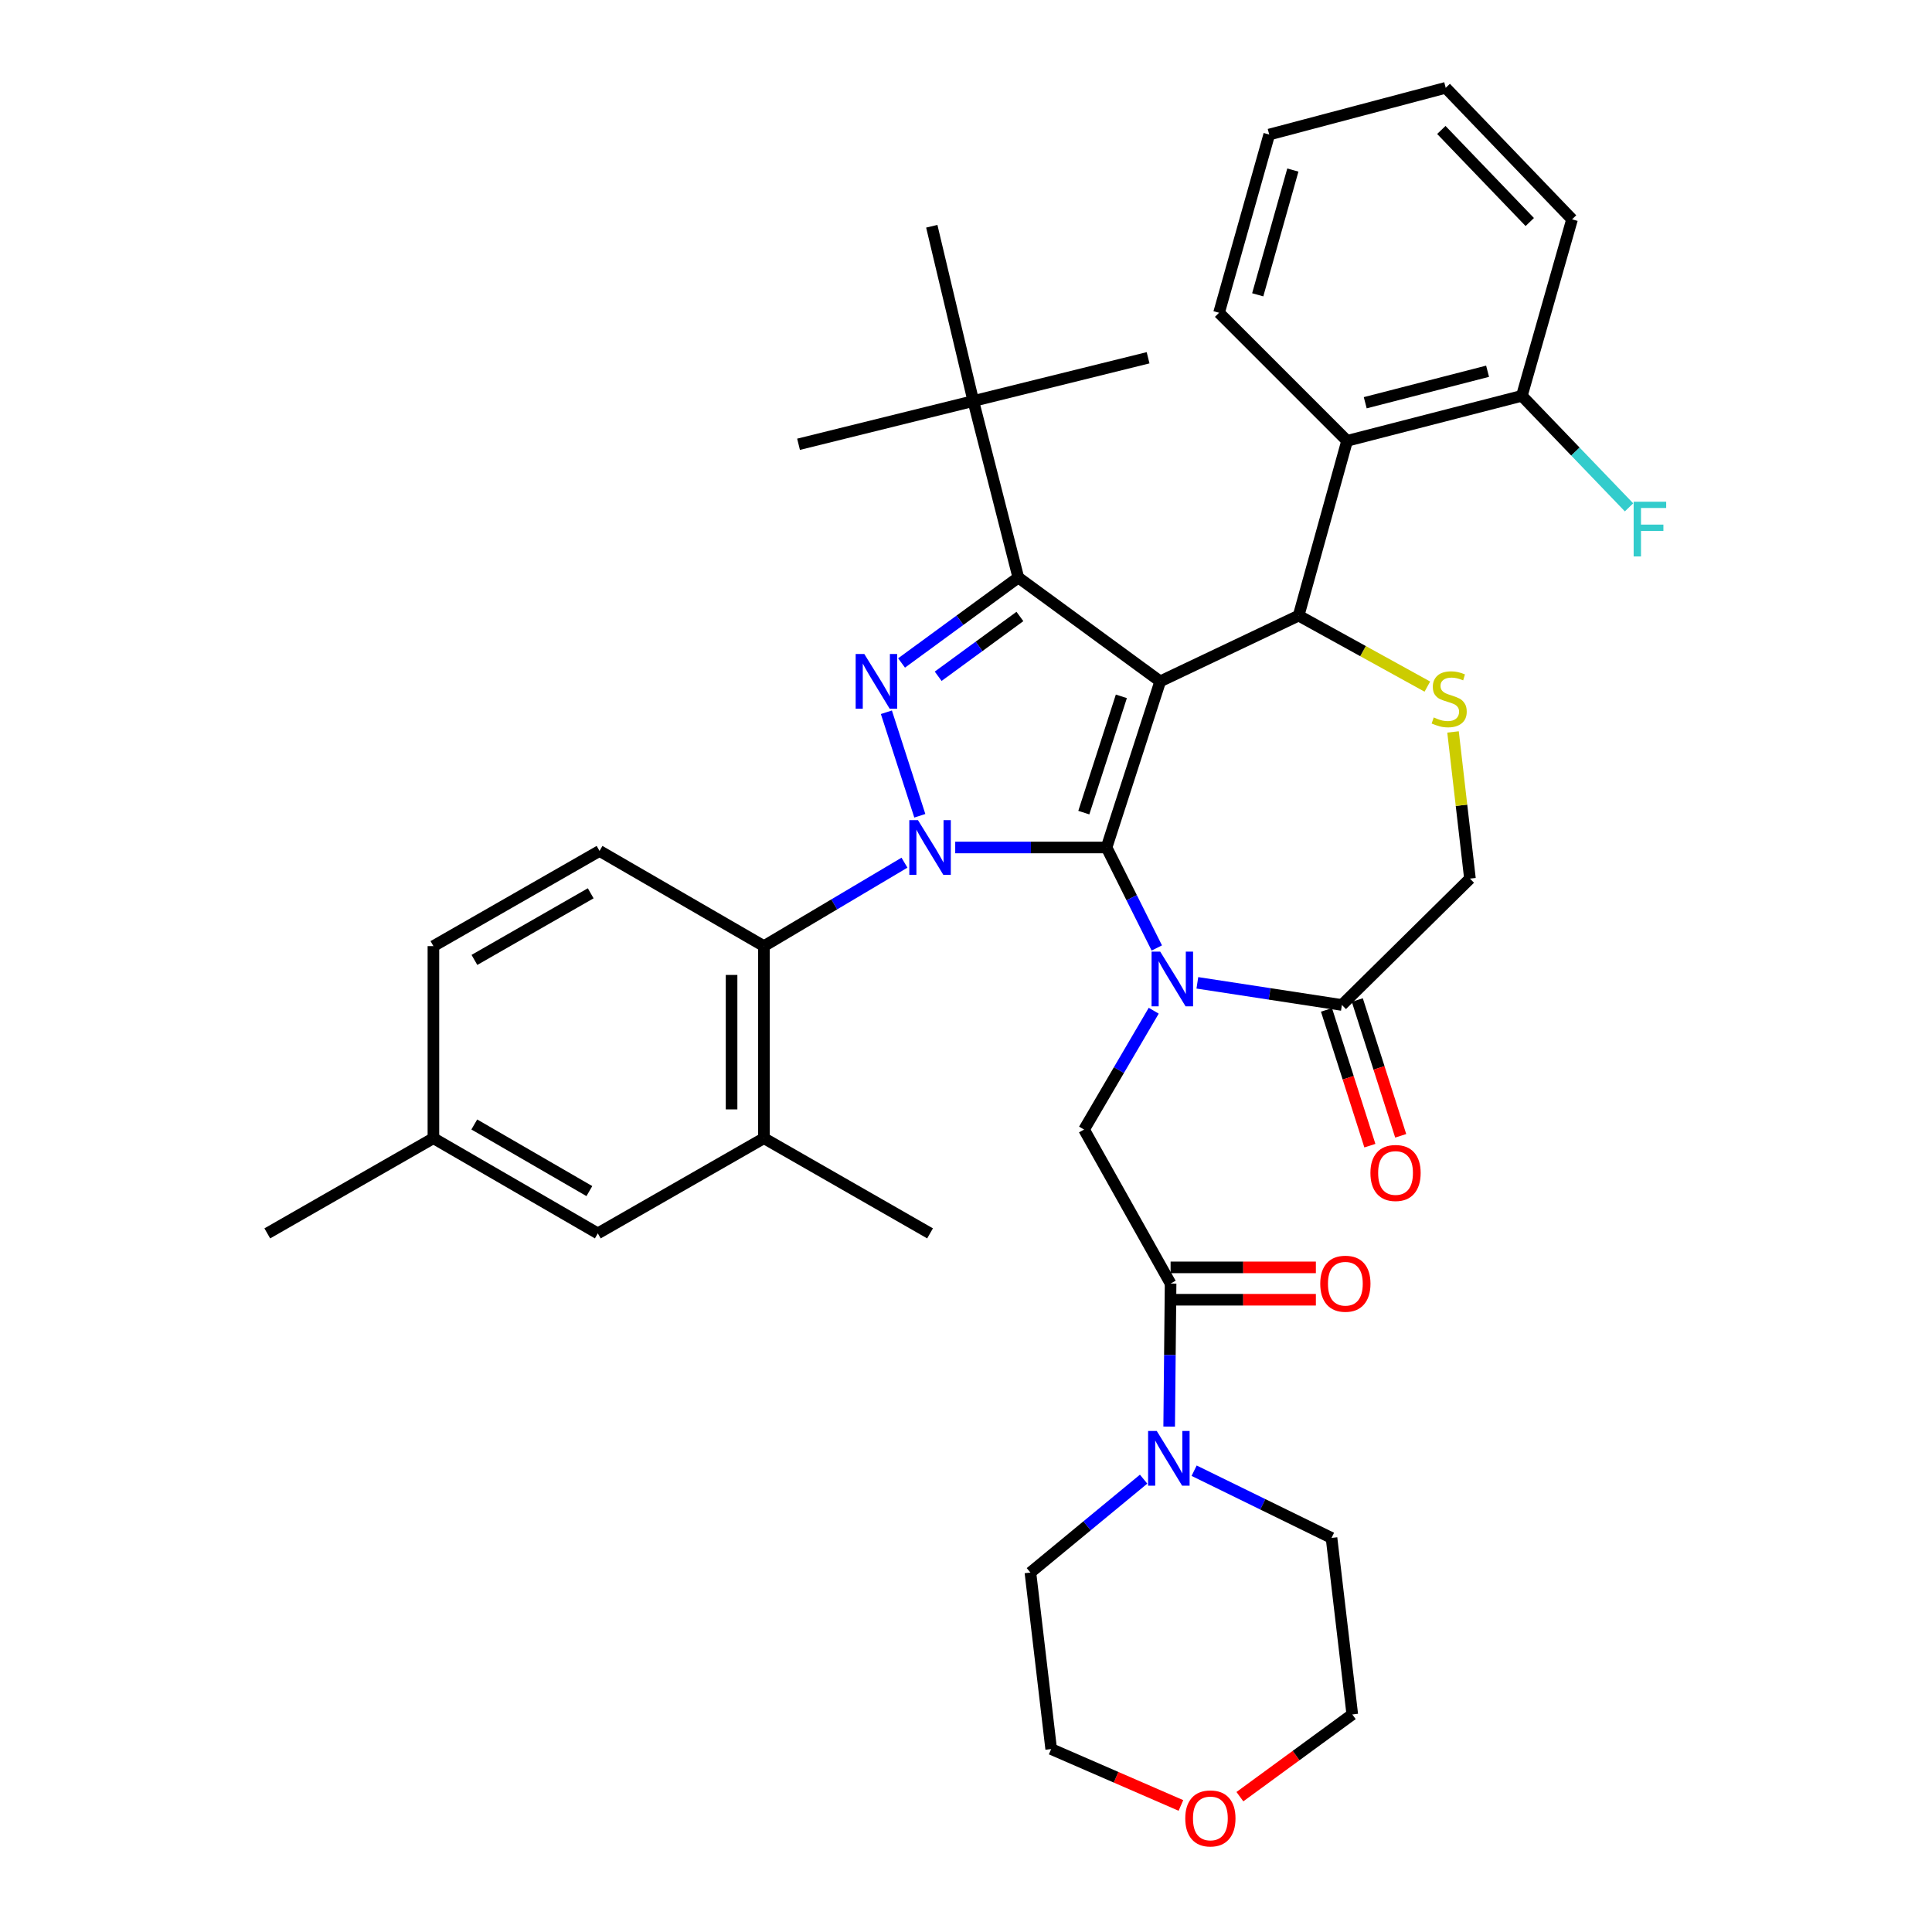 <?xml version='1.0' encoding='iso-8859-1'?>
<svg version='1.1' baseProfile='full'
              xmlns='http://www.w3.org/2000/svg'
                      xmlns:rdkit='http://www.rdkit.org/xml'
                      xmlns:xlink='http://www.w3.org/1999/xlink'
                  xml:space='preserve'
width='1000px' height='1000px' viewBox='0 0 1000 1000'>
<!-- END OF HEADER -->
<rect style='opacity:1.0;fill:#FFFFFF;stroke:none' width='1000' height='1000' x='0' y='0'> </rect>
<path class='bond-0' d='M 468.156,446.519 L 431.784,468.114' style='fill:none;fill-rule:evenodd;stroke:#0000FF;stroke-width:6px;stroke-linecap:butt;stroke-linejoin:miter;stroke-opacity:1' />
<path class='bond-0' d='M 431.784,468.114 L 395.411,489.71' style='fill:none;fill-rule:evenodd;stroke:#000000;stroke-width:6px;stroke-linecap:butt;stroke-linejoin:miter;stroke-opacity:1' />
<path class='bond-1' d='M 494.42,438.658 L 533.585,438.658' style='fill:none;fill-rule:evenodd;stroke:#0000FF;stroke-width:6px;stroke-linecap:butt;stroke-linejoin:miter;stroke-opacity:1' />
<path class='bond-1' d='M 533.585,438.658 L 572.75,438.658' style='fill:none;fill-rule:evenodd;stroke:#000000;stroke-width:6px;stroke-linecap:butt;stroke-linejoin:miter;stroke-opacity:1' />
<path class='bond-2' d='M 476.094,422.24 L 458.791,368.661' style='fill:none;fill-rule:evenodd;stroke:#0000FF;stroke-width:6px;stroke-linecap:butt;stroke-linejoin:miter;stroke-opacity:1' />
<path class='bond-3' d='M 527.078,298.933 L 503.786,207.57' style='fill:none;fill-rule:evenodd;stroke:#000000;stroke-width:6px;stroke-linecap:butt;stroke-linejoin:miter;stroke-opacity:1' />
<path class='bond-4' d='M 527.078,298.933 L 600.519,352.674' style='fill:none;fill-rule:evenodd;stroke:#000000;stroke-width:6px;stroke-linecap:butt;stroke-linejoin:miter;stroke-opacity:1' />
<path class='bond-5' d='M 527.078,298.933 L 496.86,321.042' style='fill:none;fill-rule:evenodd;stroke:#000000;stroke-width:6px;stroke-linecap:butt;stroke-linejoin:miter;stroke-opacity:1' />
<path class='bond-5' d='M 496.86,321.042 L 466.643,343.151' style='fill:none;fill-rule:evenodd;stroke:#0000FF;stroke-width:6px;stroke-linecap:butt;stroke-linejoin:miter;stroke-opacity:1' />
<path class='bond-5' d='M 527.903,319.084 L 506.751,334.56' style='fill:none;fill-rule:evenodd;stroke:#000000;stroke-width:6px;stroke-linecap:butt;stroke-linejoin:miter;stroke-opacity:1' />
<path class='bond-5' d='M 506.751,334.56 L 485.599,350.036' style='fill:none;fill-rule:evenodd;stroke:#0000FF;stroke-width:6px;stroke-linecap:butt;stroke-linejoin:miter;stroke-opacity:1' />
<path class='bond-6' d='M 611.245,934.501 L 577.667,919.902' style='fill:none;fill-rule:evenodd;stroke:#FF0000;stroke-width:6px;stroke-linecap:butt;stroke-linejoin:miter;stroke-opacity:1' />
<path class='bond-6' d='M 577.667,919.902 L 544.089,905.303' style='fill:none;fill-rule:evenodd;stroke:#000000;stroke-width:6px;stroke-linecap:butt;stroke-linejoin:miter;stroke-opacity:1' />
<path class='bond-7' d='M 641.766,929.954 L 670.854,908.672' style='fill:none;fill-rule:evenodd;stroke:#FF0000;stroke-width:6px;stroke-linecap:butt;stroke-linejoin:miter;stroke-opacity:1' />
<path class='bond-7' d='M 670.854,908.672 L 699.941,887.39' style='fill:none;fill-rule:evenodd;stroke:#000000;stroke-width:6px;stroke-linecap:butt;stroke-linejoin:miter;stroke-opacity:1' />
<path class='bond-8' d='M 600.519,352.674 L 572.75,438.658' style='fill:none;fill-rule:evenodd;stroke:#000000;stroke-width:6px;stroke-linecap:butt;stroke-linejoin:miter;stroke-opacity:1' />
<path class='bond-8' d='M 580.414,360.424 L 560.976,420.613' style='fill:none;fill-rule:evenodd;stroke:#000000;stroke-width:6px;stroke-linecap:butt;stroke-linejoin:miter;stroke-opacity:1' />
<path class='bond-9' d='M 600.519,352.674 L 672.173,318.633' style='fill:none;fill-rule:evenodd;stroke:#000000;stroke-width:6px;stroke-linecap:butt;stroke-linejoin:miter;stroke-opacity:1' />
<path class='bond-10' d='M 572.75,438.658 L 585.754,464.663' style='fill:none;fill-rule:evenodd;stroke:#000000;stroke-width:6px;stroke-linecap:butt;stroke-linejoin:miter;stroke-opacity:1' />
<path class='bond-10' d='M 585.754,464.663 L 598.758,490.667' style='fill:none;fill-rule:evenodd;stroke:#0000FF;stroke-width:6px;stroke-linecap:butt;stroke-linejoin:miter;stroke-opacity:1' />
<path class='bond-11' d='M 619.751,508.714 L 657.156,514.441' style='fill:none;fill-rule:evenodd;stroke:#0000FF;stroke-width:6px;stroke-linecap:butt;stroke-linejoin:miter;stroke-opacity:1' />
<path class='bond-11' d='M 657.156,514.441 L 694.562,520.167' style='fill:none;fill-rule:evenodd;stroke:#000000;stroke-width:6px;stroke-linecap:butt;stroke-linejoin:miter;stroke-opacity:1' />
<path class='bond-12' d='M 597.166,523.148 L 579.137,553.902' style='fill:none;fill-rule:evenodd;stroke:#0000FF;stroke-width:6px;stroke-linecap:butt;stroke-linejoin:miter;stroke-opacity:1' />
<path class='bond-12' d='M 579.137,553.902 L 561.109,584.656' style='fill:none;fill-rule:evenodd;stroke:#000000;stroke-width:6px;stroke-linecap:butt;stroke-linejoin:miter;stroke-opacity:1' />
<path class='bond-13' d='M 694.562,520.167 L 760.847,454.776' style='fill:none;fill-rule:evenodd;stroke:#000000;stroke-width:6px;stroke-linecap:butt;stroke-linejoin:miter;stroke-opacity:1' />
<path class='bond-14' d='M 686.585,522.717 L 697.816,557.856' style='fill:none;fill-rule:evenodd;stroke:#000000;stroke-width:6px;stroke-linecap:butt;stroke-linejoin:miter;stroke-opacity:1' />
<path class='bond-14' d='M 697.816,557.856 L 709.047,592.995' style='fill:none;fill-rule:evenodd;stroke:#FF0000;stroke-width:6px;stroke-linecap:butt;stroke-linejoin:miter;stroke-opacity:1' />
<path class='bond-14' d='M 702.54,517.617 L 713.771,552.756' style='fill:none;fill-rule:evenodd;stroke:#000000;stroke-width:6px;stroke-linecap:butt;stroke-linejoin:miter;stroke-opacity:1' />
<path class='bond-14' d='M 713.771,552.756 L 725.002,587.895' style='fill:none;fill-rule:evenodd;stroke:#FF0000;stroke-width:6px;stroke-linecap:butt;stroke-linejoin:miter;stroke-opacity:1' />
<path class='bond-15' d='M 760.847,454.776 L 756.467,416.813' style='fill:none;fill-rule:evenodd;stroke:#000000;stroke-width:6px;stroke-linecap:butt;stroke-linejoin:miter;stroke-opacity:1' />
<path class='bond-15' d='M 756.467,416.813 L 752.086,378.85' style='fill:none;fill-rule:evenodd;stroke:#CCCC00;stroke-width:6px;stroke-linecap:butt;stroke-linejoin:miter;stroke-opacity:1' />
<path class='bond-16' d='M 738.794,355.389 L 705.483,337.011' style='fill:none;fill-rule:evenodd;stroke:#CCCC00;stroke-width:6px;stroke-linecap:butt;stroke-linejoin:miter;stroke-opacity:1' />
<path class='bond-16' d='M 705.483,337.011 L 672.173,318.633' style='fill:none;fill-rule:evenodd;stroke:#000000;stroke-width:6px;stroke-linecap:butt;stroke-linejoin:miter;stroke-opacity:1' />
<path class='bond-17' d='M 672.173,318.633 L 697.252,228.172' style='fill:none;fill-rule:evenodd;stroke:#000000;stroke-width:6px;stroke-linecap:butt;stroke-linejoin:miter;stroke-opacity:1' />
<path class='bond-18' d='M 561.109,584.656 L 605.897,664.369' style='fill:none;fill-rule:evenodd;stroke:#000000;stroke-width:6px;stroke-linecap:butt;stroke-linejoin:miter;stroke-opacity:1' />
<path class='bond-19' d='M 605.897,672.744 L 643.497,672.744' style='fill:none;fill-rule:evenodd;stroke:#000000;stroke-width:6px;stroke-linecap:butt;stroke-linejoin:miter;stroke-opacity:1' />
<path class='bond-19' d='M 643.497,672.744 L 681.097,672.744' style='fill:none;fill-rule:evenodd;stroke:#FF0000;stroke-width:6px;stroke-linecap:butt;stroke-linejoin:miter;stroke-opacity:1' />
<path class='bond-19' d='M 605.897,655.994 L 643.497,655.994' style='fill:none;fill-rule:evenodd;stroke:#000000;stroke-width:6px;stroke-linecap:butt;stroke-linejoin:miter;stroke-opacity:1' />
<path class='bond-19' d='M 643.497,655.994 L 681.097,655.994' style='fill:none;fill-rule:evenodd;stroke:#FF0000;stroke-width:6px;stroke-linecap:butt;stroke-linejoin:miter;stroke-opacity:1' />
<path class='bond-20' d='M 605.897,664.369 L 605.528,701.388' style='fill:none;fill-rule:evenodd;stroke:#000000;stroke-width:6px;stroke-linecap:butt;stroke-linejoin:miter;stroke-opacity:1' />
<path class='bond-20' d='M 605.528,701.388 L 605.159,738.408' style='fill:none;fill-rule:evenodd;stroke:#0000FF;stroke-width:6px;stroke-linecap:butt;stroke-linejoin:miter;stroke-opacity:1' />
<path class='bond-21' d='M 591.932,765.607 L 562.636,789.778' style='fill:none;fill-rule:evenodd;stroke:#0000FF;stroke-width:6px;stroke-linecap:butt;stroke-linejoin:miter;stroke-opacity:1' />
<path class='bond-21' d='M 562.636,789.778 L 533.341,813.949' style='fill:none;fill-rule:evenodd;stroke:#000000;stroke-width:6px;stroke-linecap:butt;stroke-linejoin:miter;stroke-opacity:1' />
<path class='bond-22' d='M 618.078,761.233 L 653.635,778.634' style='fill:none;fill-rule:evenodd;stroke:#0000FF;stroke-width:6px;stroke-linecap:butt;stroke-linejoin:miter;stroke-opacity:1' />
<path class='bond-22' d='M 653.635,778.634 L 689.193,796.035' style='fill:none;fill-rule:evenodd;stroke:#000000;stroke-width:6px;stroke-linecap:butt;stroke-linejoin:miter;stroke-opacity:1' />
<path class='bond-23' d='M 689.193,796.035 L 699.941,887.39' style='fill:none;fill-rule:evenodd;stroke:#000000;stroke-width:6px;stroke-linecap:butt;stroke-linejoin:miter;stroke-opacity:1' />
<path class='bond-24' d='M 533.341,813.949 L 544.089,905.303' style='fill:none;fill-rule:evenodd;stroke:#000000;stroke-width:6px;stroke-linecap:butt;stroke-linejoin:miter;stroke-opacity:1' />
<path class='bond-25' d='M 697.252,228.172 L 787.712,204.88' style='fill:none;fill-rule:evenodd;stroke:#000000;stroke-width:6px;stroke-linecap:butt;stroke-linejoin:miter;stroke-opacity:1' />
<path class='bond-25' d='M 706.644,208.457 L 769.967,192.153' style='fill:none;fill-rule:evenodd;stroke:#000000;stroke-width:6px;stroke-linecap:butt;stroke-linejoin:miter;stroke-opacity:1' />
<path class='bond-26' d='M 697.252,228.172 L 630.976,161.888' style='fill:none;fill-rule:evenodd;stroke:#000000;stroke-width:6px;stroke-linecap:butt;stroke-linejoin:miter;stroke-opacity:1' />
<path class='bond-27' d='M 787.712,204.88 L 815.449,233.742' style='fill:none;fill-rule:evenodd;stroke:#000000;stroke-width:6px;stroke-linecap:butt;stroke-linejoin:miter;stroke-opacity:1' />
<path class='bond-27' d='M 815.449,233.742 L 843.186,262.604' style='fill:none;fill-rule:evenodd;stroke:#33CCCC;stroke-width:6px;stroke-linecap:butt;stroke-linejoin:miter;stroke-opacity:1' />
<path class='bond-28' d='M 787.712,204.88 L 813.694,113.526' style='fill:none;fill-rule:evenodd;stroke:#000000;stroke-width:6px;stroke-linecap:butt;stroke-linejoin:miter;stroke-opacity:1' />
<path class='bond-29' d='M 395.411,589.132 L 395.411,489.71' style='fill:none;fill-rule:evenodd;stroke:#000000;stroke-width:6px;stroke-linecap:butt;stroke-linejoin:miter;stroke-opacity:1' />
<path class='bond-29' d='M 378.661,574.219 L 378.661,504.623' style='fill:none;fill-rule:evenodd;stroke:#000000;stroke-width:6px;stroke-linecap:butt;stroke-linejoin:miter;stroke-opacity:1' />
<path class='bond-30' d='M 395.411,589.132 L 309.426,638.396' style='fill:none;fill-rule:evenodd;stroke:#000000;stroke-width:6px;stroke-linecap:butt;stroke-linejoin:miter;stroke-opacity:1' />
<path class='bond-31' d='M 395.411,589.132 L 481.396,638.396' style='fill:none;fill-rule:evenodd;stroke:#000000;stroke-width:6px;stroke-linecap:butt;stroke-linejoin:miter;stroke-opacity:1' />
<path class='bond-32' d='M 395.411,489.71 L 310.32,440.445' style='fill:none;fill-rule:evenodd;stroke:#000000;stroke-width:6px;stroke-linecap:butt;stroke-linejoin:miter;stroke-opacity:1' />
<path class='bond-33' d='M 503.786,207.57 L 413.325,229.959' style='fill:none;fill-rule:evenodd;stroke:#000000;stroke-width:6px;stroke-linecap:butt;stroke-linejoin:miter;stroke-opacity:1' />
<path class='bond-34' d='M 503.786,207.57 L 594.247,185.18' style='fill:none;fill-rule:evenodd;stroke:#000000;stroke-width:6px;stroke-linecap:butt;stroke-linejoin:miter;stroke-opacity:1' />
<path class='bond-35' d='M 503.786,207.57 L 482.289,117.109' style='fill:none;fill-rule:evenodd;stroke:#000000;stroke-width:6px;stroke-linecap:butt;stroke-linejoin:miter;stroke-opacity:1' />
<path class='bond-36' d='M 309.426,638.396 L 224.335,589.132' style='fill:none;fill-rule:evenodd;stroke:#000000;stroke-width:6px;stroke-linecap:butt;stroke-linejoin:miter;stroke-opacity:1' />
<path class='bond-36' d='M 305.055,616.511 L 245.491,582.026' style='fill:none;fill-rule:evenodd;stroke:#000000;stroke-width:6px;stroke-linecap:butt;stroke-linejoin:miter;stroke-opacity:1' />
<path class='bond-37' d='M 310.32,440.445 L 224.335,489.71' style='fill:none;fill-rule:evenodd;stroke:#000000;stroke-width:6px;stroke-linecap:butt;stroke-linejoin:miter;stroke-opacity:1' />
<path class='bond-37' d='M 305.749,462.369 L 245.56,496.854' style='fill:none;fill-rule:evenodd;stroke:#000000;stroke-width:6px;stroke-linecap:butt;stroke-linejoin:miter;stroke-opacity:1' />
<path class='bond-38' d='M 224.335,589.132 L 224.335,489.71' style='fill:none;fill-rule:evenodd;stroke:#000000;stroke-width:6px;stroke-linecap:butt;stroke-linejoin:miter;stroke-opacity:1' />
<path class='bond-39' d='M 224.335,589.132 L 138.35,638.396' style='fill:none;fill-rule:evenodd;stroke:#000000;stroke-width:6px;stroke-linecap:butt;stroke-linejoin:miter;stroke-opacity:1' />
<path class='bond-40' d='M 630.976,161.888 L 656.948,69.64' style='fill:none;fill-rule:evenodd;stroke:#000000;stroke-width:6px;stroke-linecap:butt;stroke-linejoin:miter;stroke-opacity:1' />
<path class='bond-40' d='M 650.995,152.59 L 669.176,88.017' style='fill:none;fill-rule:evenodd;stroke:#000000;stroke-width:6px;stroke-linecap:butt;stroke-linejoin:miter;stroke-opacity:1' />
<path class='bond-41' d='M 813.694,113.526 L 748.303,45.455' style='fill:none;fill-rule:evenodd;stroke:#000000;stroke-width:6px;stroke-linecap:butt;stroke-linejoin:miter;stroke-opacity:1' />
<path class='bond-41' d='M 791.806,114.919 L 746.032,67.269' style='fill:none;fill-rule:evenodd;stroke:#000000;stroke-width:6px;stroke-linecap:butt;stroke-linejoin:miter;stroke-opacity:1' />
<path class='bond-42' d='M 656.948,69.64 L 748.303,45.455' style='fill:none;fill-rule:evenodd;stroke:#000000;stroke-width:6px;stroke-linecap:butt;stroke-linejoin:miter;stroke-opacity:1' />
<path  class='atom-0' d='M 475.136 424.498
L 484.416 439.498
Q 485.336 440.978, 486.816 443.658
Q 488.296 446.338, 488.376 446.498
L 488.376 424.498
L 492.136 424.498
L 492.136 452.818
L 488.256 452.818
L 478.296 436.418
Q 477.136 434.498, 475.896 432.298
Q 474.696 430.098, 474.336 429.418
L 474.336 452.818
L 470.656 452.818
L 470.656 424.498
L 475.136 424.498
' fill='#0000FF'/>
<path  class='atom-2' d='M 447.368 338.514
L 456.648 353.514
Q 457.568 354.994, 459.048 357.674
Q 460.528 360.354, 460.608 360.514
L 460.608 338.514
L 464.368 338.514
L 464.368 366.834
L 460.488 366.834
L 450.528 350.434
Q 449.368 348.514, 448.128 346.314
Q 446.928 344.114, 446.568 343.434
L 446.568 366.834
L 442.888 366.834
L 442.888 338.514
L 447.368 338.514
' fill='#0000FF'/>
<path  class='atom-3' d='M 613.491 941.21
Q 613.491 934.41, 616.851 930.61
Q 620.211 926.81, 626.491 926.81
Q 632.771 926.81, 636.131 930.61
Q 639.491 934.41, 639.491 941.21
Q 639.491 948.09, 636.091 952.01
Q 632.691 955.89, 626.491 955.89
Q 620.251 955.89, 616.851 952.01
Q 613.491 948.13, 613.491 941.21
M 626.491 952.69
Q 630.811 952.69, 633.131 949.81
Q 635.491 946.89, 635.491 941.21
Q 635.491 935.65, 633.131 932.85
Q 630.811 930.01, 626.491 930.01
Q 622.171 930.01, 619.811 932.81
Q 617.491 935.61, 617.491 941.21
Q 617.491 946.93, 619.811 949.81
Q 622.171 952.69, 626.491 952.69
' fill='#FF0000'/>
<path  class='atom-6' d='M 600.531 492.57
L 609.811 507.57
Q 610.731 509.05, 612.211 511.73
Q 613.691 514.41, 613.771 514.57
L 613.771 492.57
L 617.531 492.57
L 617.531 520.89
L 613.651 520.89
L 603.691 504.49
Q 602.531 502.57, 601.291 500.37
Q 600.091 498.17, 599.731 497.49
L 599.731 520.89
L 596.051 520.89
L 596.051 492.57
L 600.531 492.57
' fill='#0000FF'/>
<path  class='atom-9' d='M 742.099 371.346
Q 742.419 371.466, 743.739 372.026
Q 745.059 372.586, 746.499 372.946
Q 747.979 373.266, 749.419 373.266
Q 752.099 373.266, 753.659 371.986
Q 755.219 370.666, 755.219 368.386
Q 755.219 366.826, 754.419 365.866
Q 753.659 364.906, 752.459 364.386
Q 751.259 363.866, 749.259 363.266
Q 746.739 362.506, 745.219 361.786
Q 743.739 361.066, 742.659 359.546
Q 741.619 358.026, 741.619 355.466
Q 741.619 351.906, 744.019 349.706
Q 746.459 347.506, 751.259 347.506
Q 754.539 347.506, 758.259 349.066
L 757.339 352.146
Q 753.939 350.746, 751.379 350.746
Q 748.619 350.746, 747.099 351.906
Q 745.579 353.026, 745.619 354.986
Q 745.619 356.506, 746.379 357.426
Q 747.179 358.346, 748.299 358.866
Q 749.459 359.386, 751.379 359.986
Q 753.939 360.786, 755.459 361.586
Q 756.979 362.386, 758.059 364.026
Q 759.179 365.626, 759.179 368.386
Q 759.179 372.306, 756.539 374.426
Q 753.939 376.506, 749.579 376.506
Q 747.059 376.506, 745.139 375.946
Q 743.259 375.426, 741.019 374.506
L 742.099 371.346
' fill='#CCCC00'/>
<path  class='atom-11' d='M 709.33 607.125
Q 709.33 600.325, 712.69 596.525
Q 716.05 592.725, 722.33 592.725
Q 728.61 592.725, 731.97 596.525
Q 735.33 600.325, 735.33 607.125
Q 735.33 614.005, 731.93 617.925
Q 728.53 621.805, 722.33 621.805
Q 716.09 621.805, 712.69 617.925
Q 709.33 614.045, 709.33 607.125
M 722.33 618.605
Q 726.65 618.605, 728.97 615.725
Q 731.33 612.805, 731.33 607.125
Q 731.33 601.565, 728.97 598.765
Q 726.65 595.925, 722.33 595.925
Q 718.01 595.925, 715.65 598.725
Q 713.33 601.525, 713.33 607.125
Q 713.33 612.845, 715.65 615.725
Q 718.01 618.605, 722.33 618.605
' fill='#FF0000'/>
<path  class='atom-14' d='M 683.358 664.449
Q 683.358 657.649, 686.718 653.849
Q 690.078 650.049, 696.358 650.049
Q 702.638 650.049, 705.998 653.849
Q 709.358 657.649, 709.358 664.449
Q 709.358 671.329, 705.958 675.249
Q 702.558 679.129, 696.358 679.129
Q 690.118 679.129, 686.718 675.249
Q 683.358 671.369, 683.358 664.449
M 696.358 675.929
Q 700.678 675.929, 702.998 673.049
Q 705.358 670.129, 705.358 664.449
Q 705.358 658.889, 702.998 656.089
Q 700.678 653.249, 696.358 653.249
Q 692.038 653.249, 689.678 656.049
Q 687.358 658.849, 687.358 664.449
Q 687.358 670.169, 689.678 673.049
Q 692.038 675.929, 696.358 675.929
' fill='#FF0000'/>
<path  class='atom-15' d='M 598.735 740.67
L 608.015 755.67
Q 608.935 757.15, 610.415 759.83
Q 611.895 762.51, 611.975 762.67
L 611.975 740.67
L 615.735 740.67
L 615.735 768.99
L 611.855 768.99
L 601.895 752.59
Q 600.735 750.67, 599.495 748.47
Q 598.295 746.27, 597.935 745.59
L 597.935 768.99
L 594.255 768.99
L 594.255 740.67
L 598.735 740.67
' fill='#0000FF'/>
<path  class='atom-21' d='M 845.577 259.694
L 862.417 259.694
L 862.417 262.934
L 849.377 262.934
L 849.377 271.534
L 860.977 271.534
L 860.977 274.814
L 849.377 274.814
L 849.377 288.014
L 845.577 288.014
L 845.577 259.694
' fill='#33CCCC'/>
</svg>
